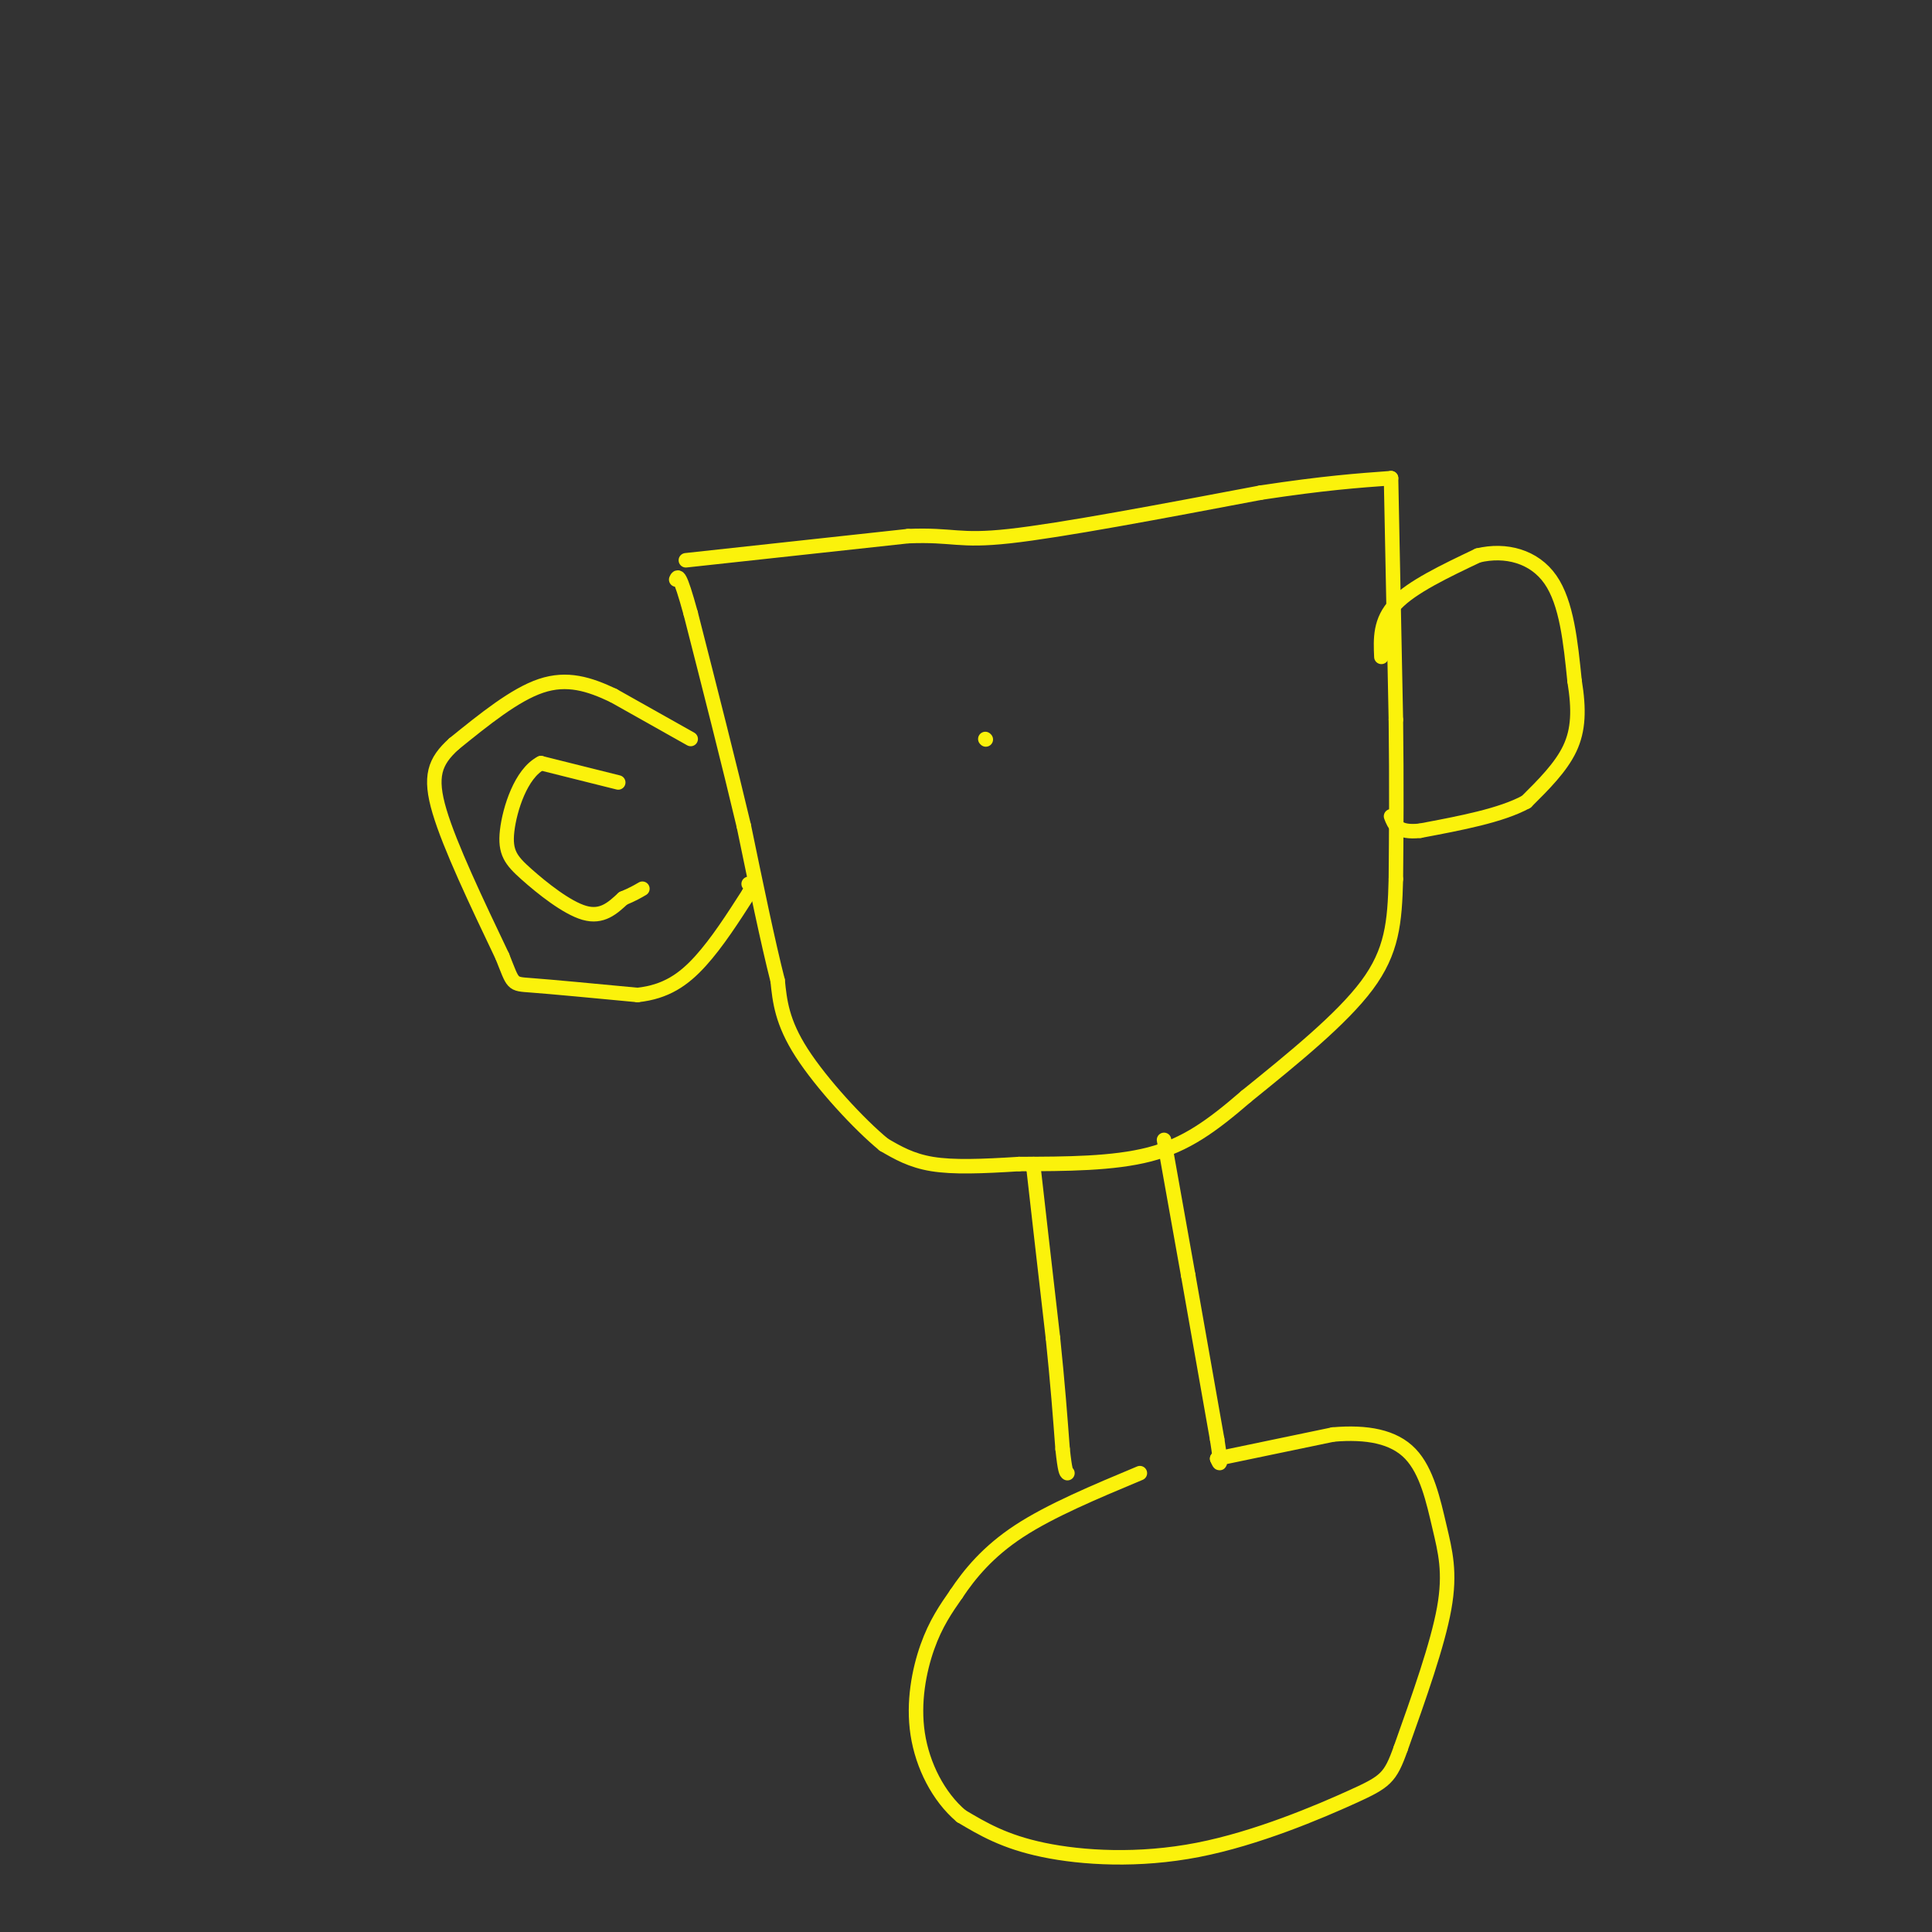 <svg viewBox='0 0 400 400' version='1.1' xmlns='http://www.w3.org/2000/svg' xmlns:xlink='http://www.w3.org/1999/xlink'><rect x="0" y="0" width="400" height="400" fill="#333333" stroke="none"/><g fill='none' stroke='#FBF20B' stroke-width='3' stroke-linecap='round' stroke-linejoin='round'><path d='M142,116c0.000,0.000 46.000,-5.000 46,-5'/><path d='M188,111c9.511,-0.378 10.289,1.178 21,0c10.711,-1.178 31.356,-5.089 52,-9'/><path d='M261,102c13.167,-2.000 20.083,-2.500 27,-3'/><path d='M288,99c0.000,0.000 1.000,50.000 1,50'/><path d='M289,149c0.167,13.833 0.083,23.417 0,33'/><path d='M289,182c-0.222,9.000 -0.778,15.000 -6,22c-5.222,7.000 -15.111,15.000 -25,23'/><path d='M258,227c-7.133,6.156 -12.467,10.044 -20,12c-7.533,1.956 -17.267,1.978 -27,2'/><path d='M211,241c-7.756,0.489 -13.644,0.711 -18,0c-4.356,-0.711 -7.178,-2.356 -10,-4'/><path d='M183,237c-5.111,-4.178 -12.889,-12.622 -17,-19c-4.111,-6.378 -4.556,-10.689 -5,-15'/><path d='M161,203c-2.000,-7.833 -4.500,-19.917 -7,-32'/><path d='M154,171c-3.000,-12.667 -7.000,-28.333 -11,-44'/><path d='M143,127c-2.333,-8.500 -2.667,-7.750 -3,-7'/><path d='M143,153c0.000,0.000 -16.000,-9.000 -16,-9'/><path d='M127,144c-5.022,-2.378 -9.578,-3.822 -15,-2c-5.422,1.822 -11.711,6.911 -18,12'/><path d='M94,154c-4.044,3.644 -5.156,6.756 -3,14c2.156,7.244 7.578,18.622 13,30'/><path d='M104,198c2.378,5.911 1.822,5.689 6,6c4.178,0.311 13.089,1.156 22,2'/><path d='M132,206c5.867,-0.622 9.533,-3.178 13,-7c3.467,-3.822 6.733,-8.911 10,-14'/><path d='M155,185c1.667,-2.667 0.833,-2.333 0,-2'/><path d='M286,136c-0.167,-3.750 -0.333,-7.500 3,-11c3.333,-3.500 10.167,-6.750 17,-10'/><path d='M306,115c5.756,-1.378 11.644,0.178 15,5c3.356,4.822 4.178,12.911 5,21'/><path d='M326,141c0.956,5.889 0.844,10.111 -1,14c-1.844,3.889 -5.422,7.444 -9,11'/><path d='M316,166c-5.167,2.833 -13.583,4.417 -22,6'/><path d='M294,172c-4.667,0.500 -5.333,-1.250 -6,-3'/><path d='M214,241c0.000,0.000 0.000,1.000 0,1'/><path d='M214,242c0.667,6.000 2.333,20.500 4,35'/><path d='M218,277c1.000,9.667 1.500,16.333 2,23'/><path d='M220,300c0.500,4.667 0.750,4.833 1,5'/><path d='M241,236c0.000,0.000 5.000,28.000 5,28'/><path d='M246,264c1.833,10.333 3.917,22.167 6,34'/><path d='M252,298c1.000,6.333 0.500,5.167 0,4'/><path d='M252,302c0.000,0.000 24.000,-5.000 24,-5'/><path d='M276,297c7.018,-0.598 12.561,0.407 16,4c3.439,3.593 4.772,9.775 6,15c1.228,5.225 2.351,9.493 1,17c-1.351,7.507 -5.175,18.254 -9,29'/><path d='M290,362c-2.174,6.107 -3.108,6.874 -10,10c-6.892,3.126 -19.740,8.611 -32,11c-12.260,2.389 -23.931,1.683 -32,0c-8.069,-1.683 -12.534,-4.341 -17,-7'/><path d='M199,376c-4.714,-3.988 -8.000,-10.458 -9,-17c-1.000,-6.542 0.286,-13.155 2,-18c1.714,-4.845 3.857,-7.923 6,-11'/><path d='M198,330c2.711,-4.067 6.489,-8.733 13,-13c6.511,-4.267 15.756,-8.133 25,-12'/><path d='M128,162c0.000,0.000 -16.000,-4.000 -16,-4'/><path d='M112,158c-4.137,2.144 -6.480,9.502 -7,14c-0.520,4.498 0.783,6.134 4,9c3.217,2.866 8.348,6.962 12,8c3.652,1.038 5.826,-0.981 8,-3'/><path d='M129,186c2.000,-0.833 3.000,-1.417 4,-2'/><path d='M204,153c0.000,0.000 0.100,0.100 0.1,0.1'/></g>
</svg>